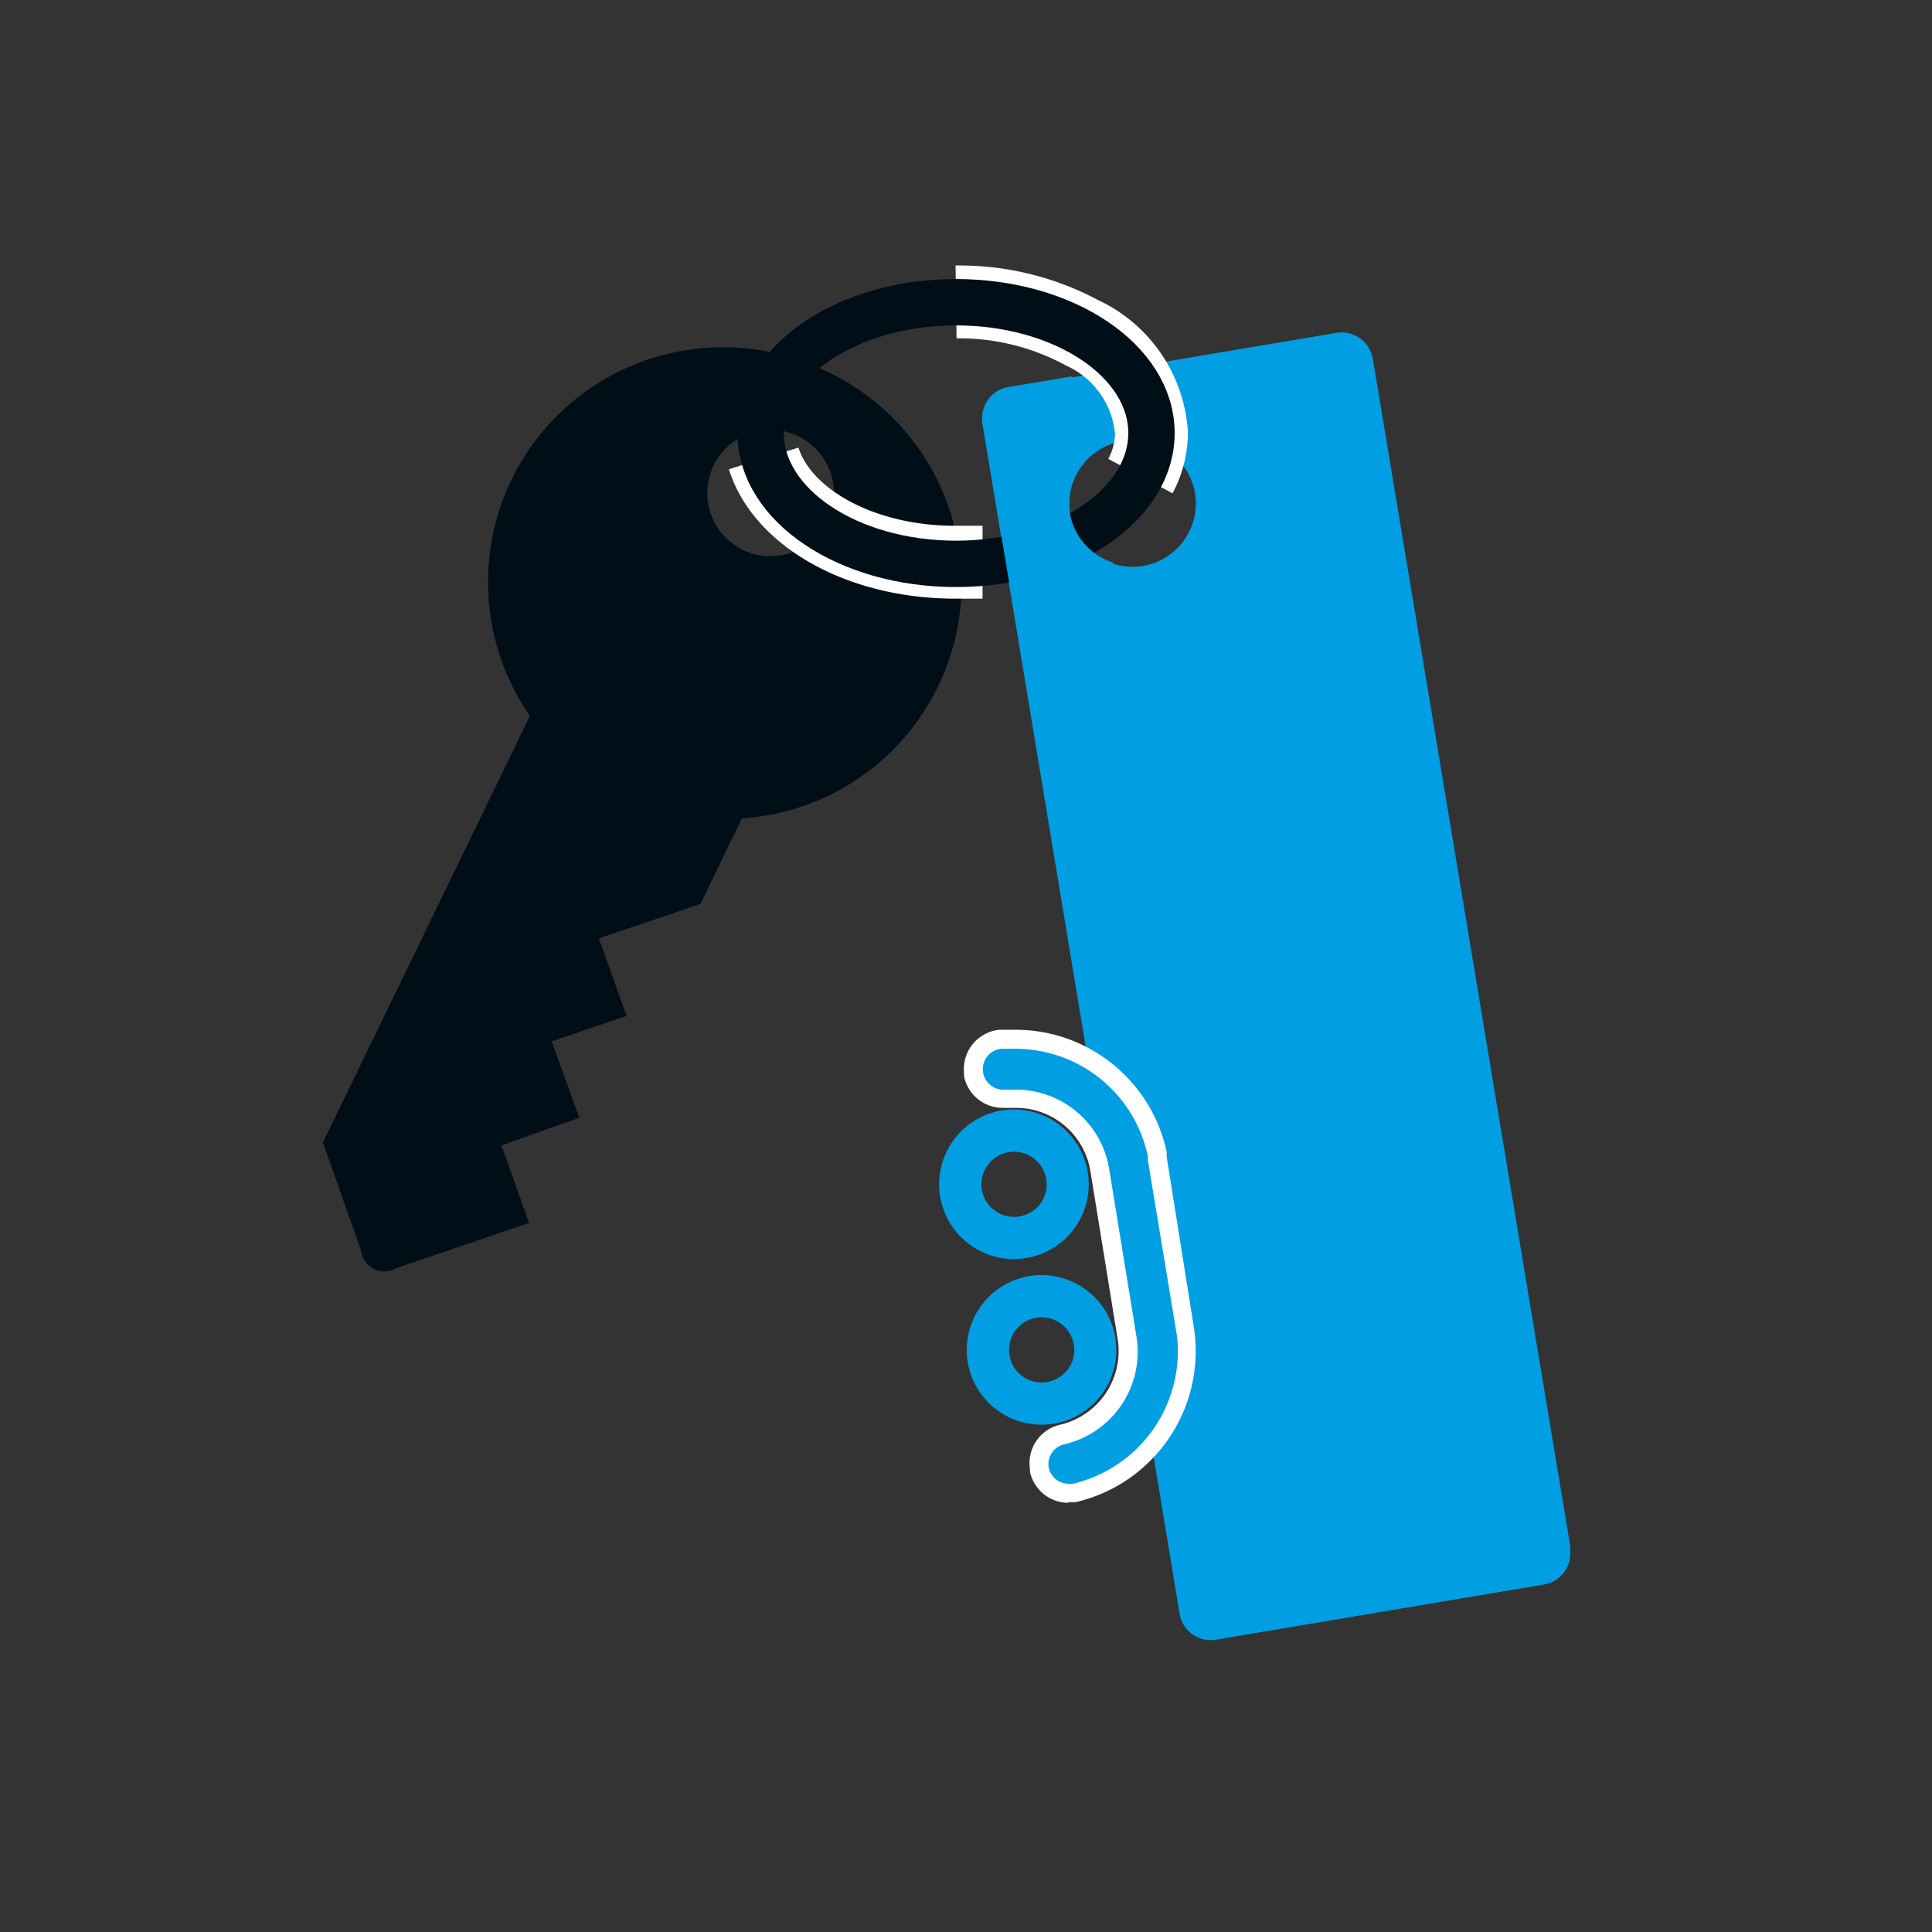 <svg id="Piktos" xmlns="http://www.w3.org/2000/svg" viewBox="0 0 70 70"><rect x="0" y="0" width="70" height="70" fill="#333333" stroke="none"/><defs><style>.cls-1{fill:#000e17;}.cls-2{fill:#009ee2;}.cls-3,.cls-4{fill:none;stroke-miterlimit:3.86;}.cls-3{stroke:#fff;stroke-width:2.64px;}.cls-4{stroke:#000e17;stroke-width:1.68px;}.cls-5{fill:#fff;}</style></defs><title>504-START-Pikos-SVGs</title><path class="cls-1" d="M30,18.81a2.29,2.29,0,1,1-1.07-3,2.27,2.27,0,0,1,1.07,3M30,13.48a8.51,8.51,0,0,0-10.8,12.46l-7.5,15.45,1.38,3.92a0.86,0.86,0,0,0,1.3.63l4.79-1.63-1-2.81,2.82-1-1-2.77,2.71-.92-1-2.81,3.68-1.25,1.5-3.1A8.51,8.51,0,0,0,30,13.48"/><path class="cls-2" d="M43,19.42a2.29,2.29,0,1,1-.76-3.12A2.28,2.28,0,0,1,43,19.42m13.91,36.7L49.74,13a1.14,1.14,0,0,0-1.31-.94l-11.89,2a1.14,1.14,0,0,0-.94,1.31l7.14,43.1a1.14,1.14,0,0,0,1.31.94l11.89-2a1.14,1.14,0,0,0,.94-1.31"/><path class="cls-3" d="M34.64,10.94a9.36,9.36,0,0,1,4.57,1.12,4.34,4.34,0,0,1,2.51,3.62,3.37,3.37,0,0,1-.4,1.57m-5.72,3.12q-0.47,0-1,0c-3.41,0-6.26-1.61-6.93-3.76"/><ellipse class="cls-4" cx="34.64" cy="15.69" rx="7.08" ry="4.74"/><path class="cls-5" d="M38.72,54.45a1.43,1.43,0,0,1-1.4-1.11l0-.09a1.43,1.43,0,0,1,1.09-1.63,2.74,2.74,0,0,0,2.09-3.07l-1-6.16a2.73,2.73,0,0,0-2.7-2.25H36.34A1.43,1.43,0,0,1,34.93,39V38.88a1.43,1.43,0,0,1,1.28-1.57l0.58,0a5.6,5.6,0,0,1,5.48,4.42h0l0,0.18,1,6.27h0A5.62,5.62,0,0,1,39,54.42a1.43,1.43,0,0,1-.32,0"/><path class="cls-2" d="M38.72,53.76A0.74,0.74,0,0,1,38,53.19v0a0.74,0.74,0,0,1,.56-0.86,3.44,3.44,0,0,0,2.62-3.88l-1-6.14a3.42,3.42,0,0,0-3.38-2.83l-0.36,0H36.35a0.74,0.74,0,0,1-.73-0.62v0A0.74,0.74,0,0,1,36.27,38l0.51,0a4.9,4.9,0,0,1,4.81,3.9h0l0,0.14,1.06,6.4h0a4.94,4.94,0,0,1-3.78,5.32l-0.17,0"/><path class="cls-2" d="M38.19,50a1.18,1.18,0,1,1,.64-1.54A1.17,1.17,0,0,1,38.19,50m2.05-2.13a2.71,2.71,0,1,0-1.46,3.54,2.71,2.71,0,0,0,1.46-3.54"/><path class="cls-2" d="M37.19,44a1.18,1.18,0,1,1,.64-1.54A1.17,1.17,0,0,1,37.19,44m2.05-2.13a2.71,2.71,0,1,0-1.46,3.54,2.71,2.71,0,0,0,1.46-3.54"/><path class="cls-2" d="M36.88,23l3.46-1.82V20.39a2.34,2.34,0,0,1-.5-0.23A2.28,2.28,0,0,1,39.07,17a2.24,2.24,0,0,1,1.11-.92l-1.36-2.44-2.28.38a1.14,1.14,0,0,0-.94,1.31Z"/></svg>